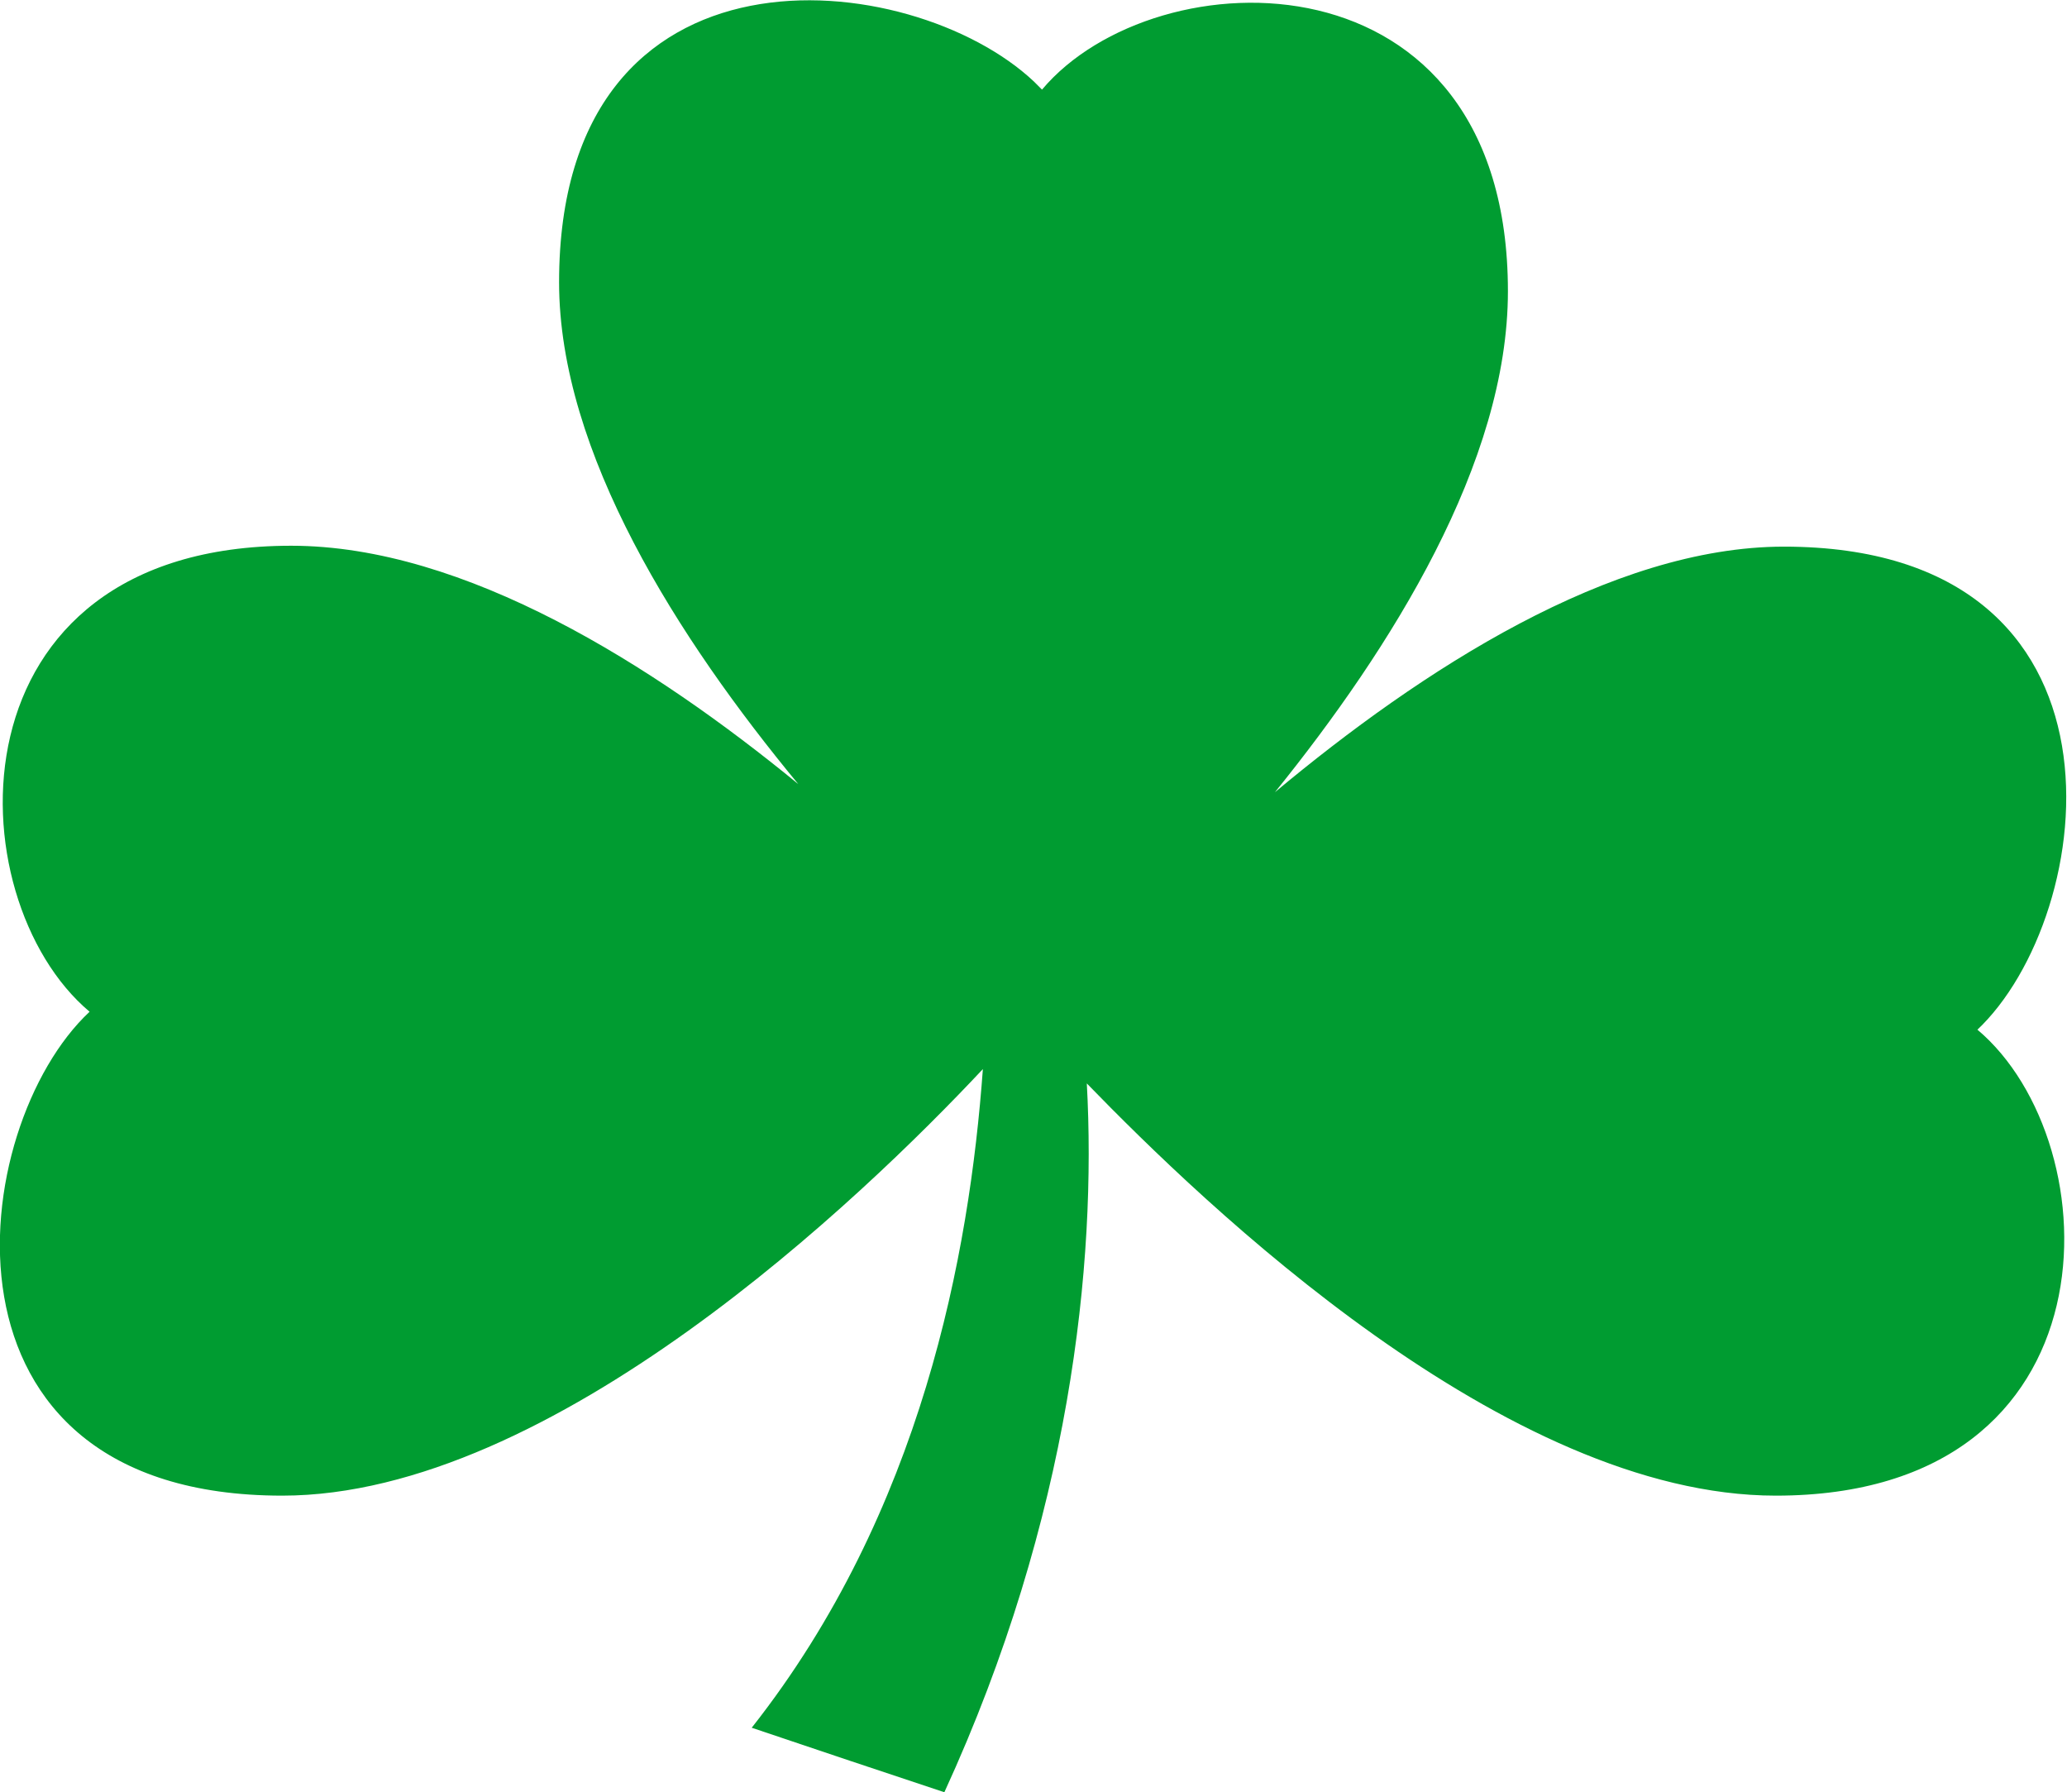 <?xml version="1.0" encoding="UTF-8"?>
<svg id="Layer_2" data-name="Layer 2" xmlns="http://www.w3.org/2000/svg" viewBox="0 0 23.07 20">
  <defs>
    <style>
      .cls-1 {
        fill: #009c31;
      }
    </style>
  </defs>
  <g id="Layer_1-2" data-name="Layer 1">
    <path class="cls-1" d="M22.07,11.49c1.51,1.27,1.6,5.2-2.25,5.2-3.01,0-6.37-3.24-7.69-4.6.11,2-.18,4.84-1.59,7.91l-1.05-.35-1.1-.37c1.9-2.41,2.43-5.29,2.58-7.35-1.35,1.44-4.81,4.76-7.82,4.76-4.04,0-3.52-4.12-2.15-5.4-1.51-1.27-1.6-5.2,2.25-5.2,1.94,0,4.05,1.34,5.66,2.66-1.34-1.62-2.67-3.7-2.67-5.6C6.24-.8,10.17-.38,11.54.91c.03.03.06.06.09.09,1.27-1.51,5.2-1.6,5.2,2.25,0,1.91-1.3,3.98-2.6,5.59,1.63-1.36,3.75-2.74,5.68-2.74,4.04,0,3.52,4.12,2.15,5.4Z"/>
  </g>
</svg>